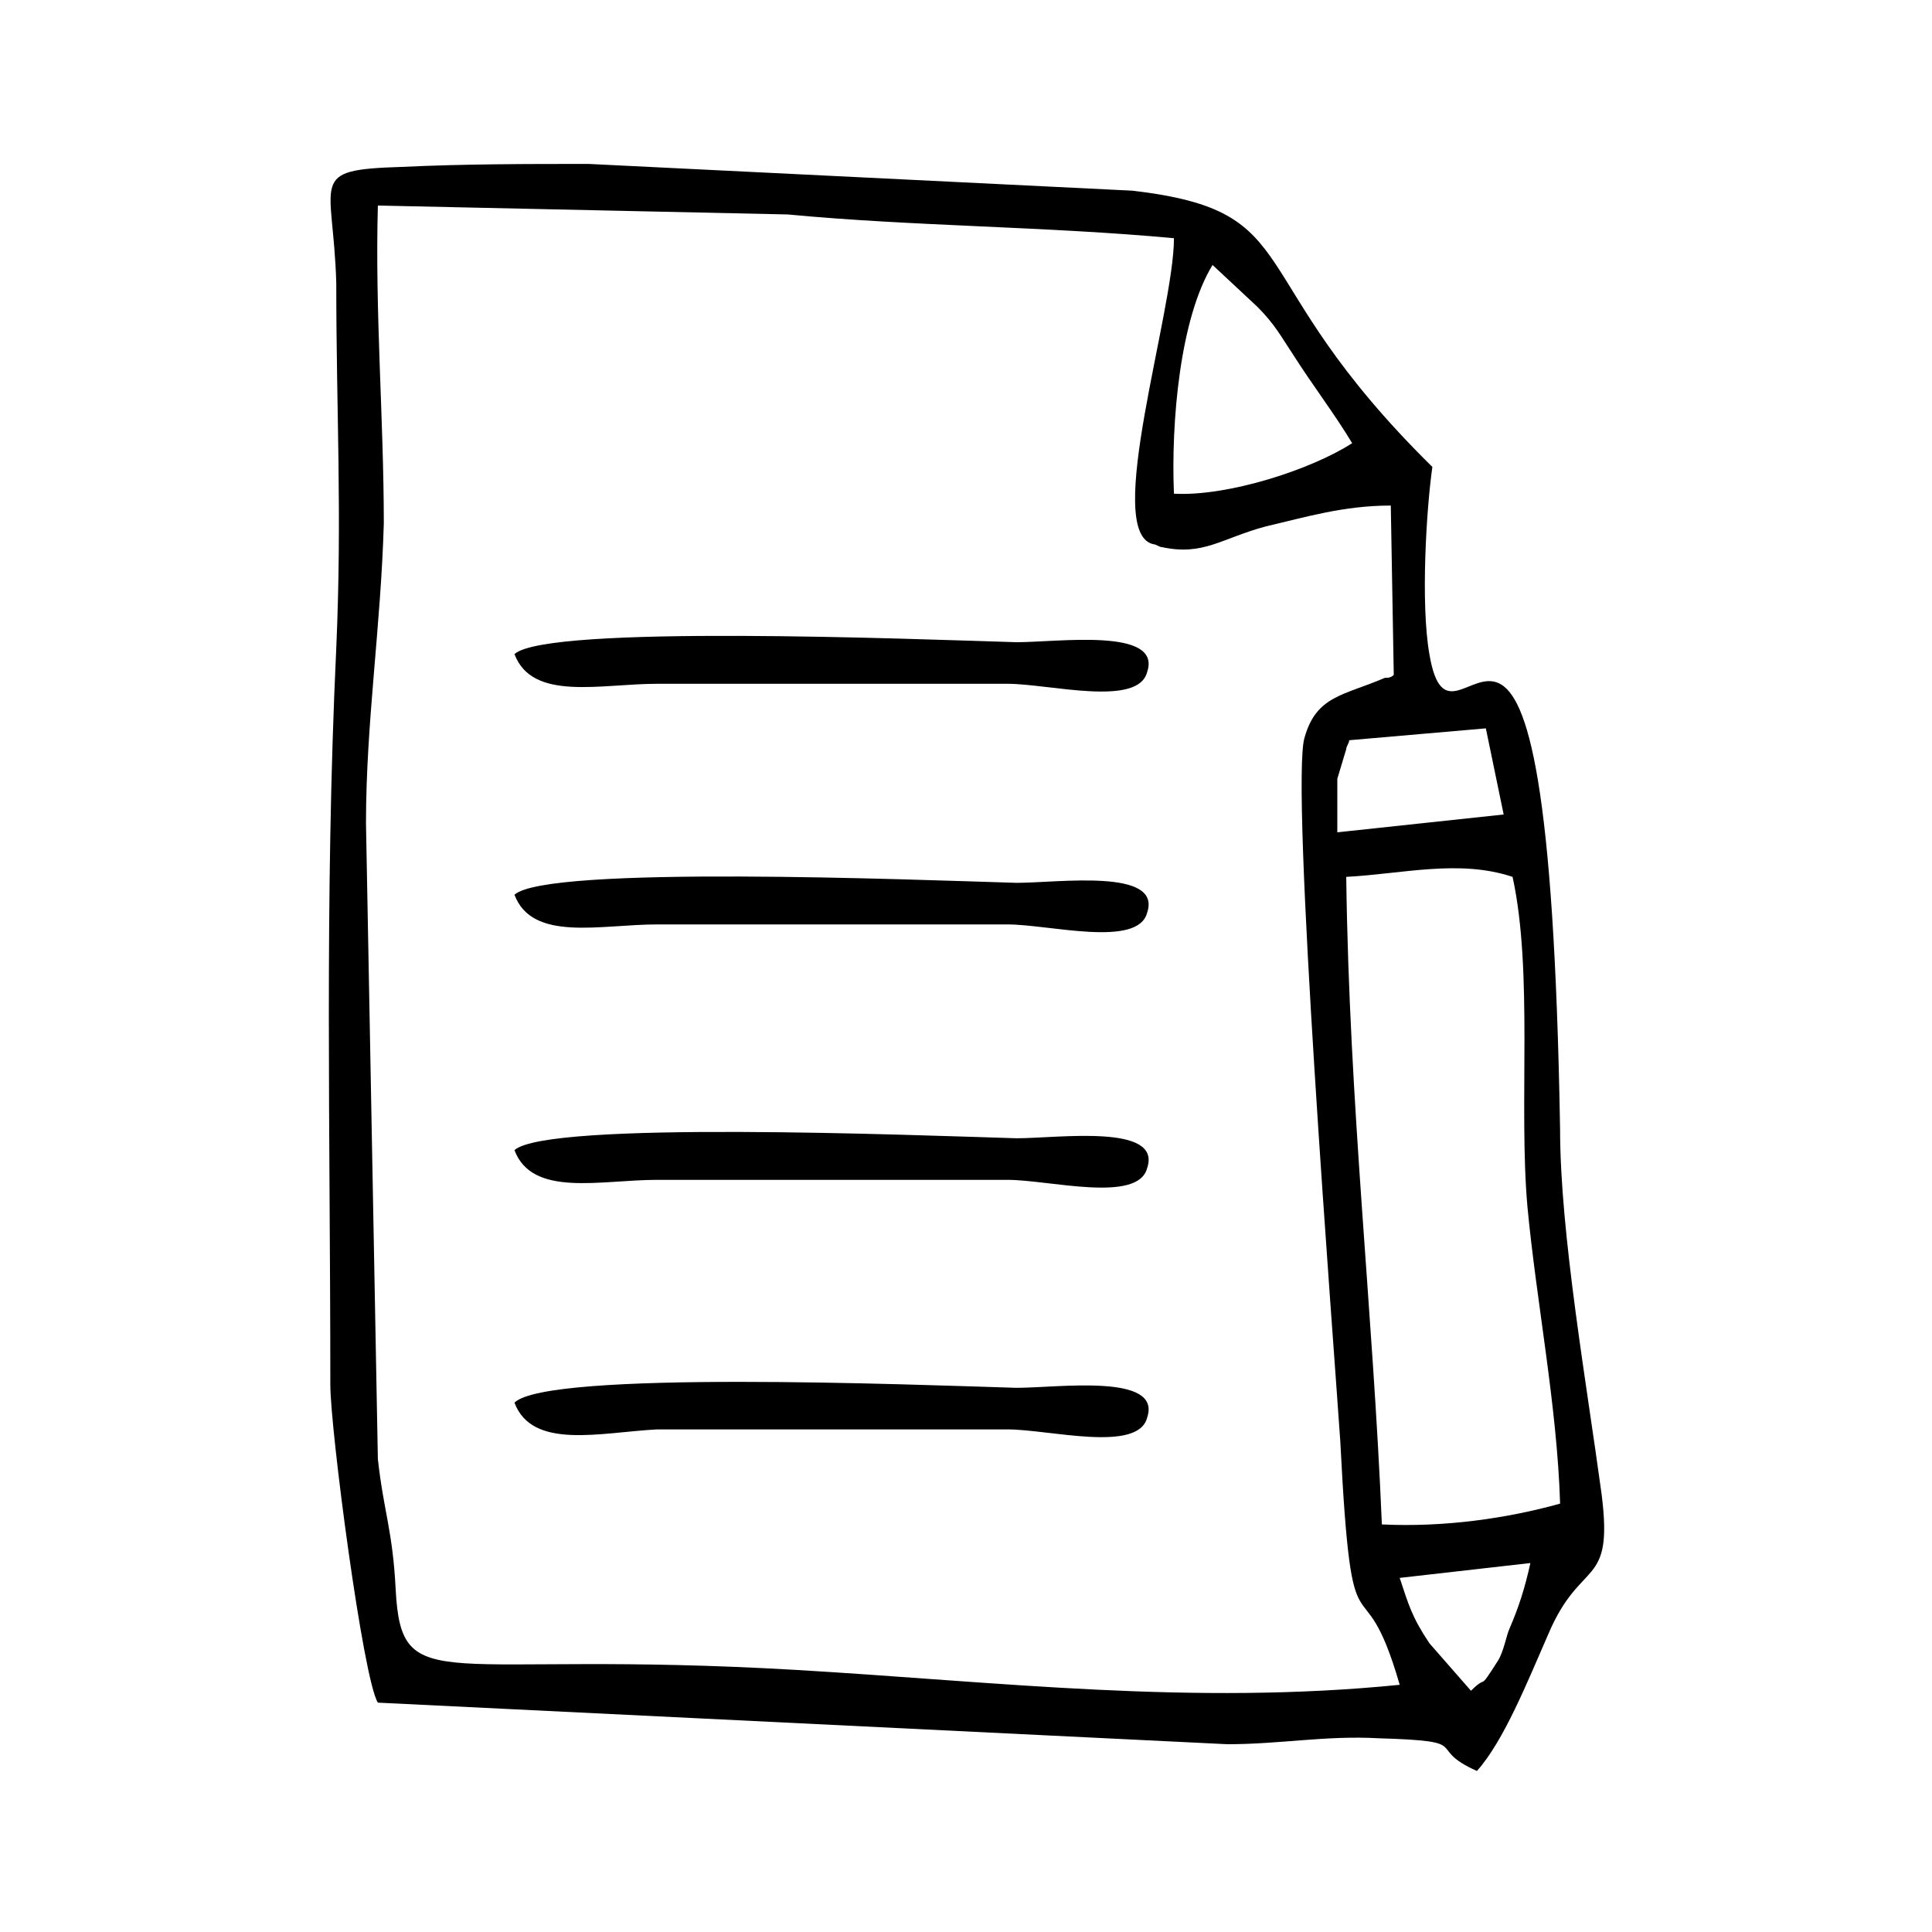 <?xml version="1.0" encoding="UTF-8"?>
<!-- Uploaded to: SVG Repo, www.svgrepo.com, Generator: SVG Repo Mixer Tools -->
<svg fill="#000000" width="800px" height="800px" version="1.1" viewBox="144 144 512 512" xmlns="http://www.w3.org/2000/svg">
 <g fill-rule="evenodd">
  <path d="m510.21 547.99c-2.363-56.68-8.66-111-9.445-171.61 14.957-0.789 29.914-4.723 44.082 0 5.512 25.191 1.574 60.613 3.938 87.379 2.363 25.191 7.871 52.742 8.66 78.719-14.172 3.938-30.703 6.301-47.234 5.512zm23.617 44.082-11.02-12.594c-4.723-7.086-5.512-10.234-7.871-17.32l34.637-3.938c-1.574 7.086-3.148 11.809-5.512 17.32-0.789 1.574-1.574 6.297-3.148 8.66-5.512 8.66-2.363 3.148-7.086 7.871zm-35.426-227.5v-14.168l2.363-7.871c0-0.789 0.789-1.574 0.789-2.363l36.211-3.148 4.723 22.828zm-11.809-126.74c5.512 8.66 11.02 15.742 15.742 23.617-11.02 7.086-33.062 14.168-47.23 13.383-0.789-18.895 1.574-46.445 10.234-60.613l11.809 11.02c4.723 4.719 6.297 7.871 9.445 12.594zm28.34 352.66c-55.105 5.512-106.27-0.789-159.8-3.938-94.465-5.508-104.7 7.875-106.27-21.25-0.789-15.742-3.148-20.469-4.723-34.637l-3.148-168.46c0-26.766 3.938-51.957 4.723-79.508 0-27.551-2.363-55.891-1.574-84.23l108.63 2.363c33.062 3.148 68.488 3.148 102.34 6.297 0 19.68-18.895 77.934-5.512 81.082 0.789 0 1.574 0.789 2.363 0.789 11.02 2.363 15.742-2.363 27.551-5.512 10.234-2.363 20.469-5.512 33.062-5.512l0.789 44.871c-0.789 0.789-1.574 0.789-2.363 0.789-11.02 4.723-18.105 4.723-21.254 15.742-3.938 11.809 7.871 162.95 9.445 186.57 3.152 62.188 5.512 29.125 15.746 64.547zm8.66-322.75c-51.957-51.168-32.273-67.699-79.508-73.211l-144.06-7.086c-16.531 0-33.062 0-49.594 0.789-25.191 0.785-18.105 3.148-17.316 30.699 0 34.637 1.574 60.613 0 96.824-3.148 66.914-1.574 128.31-1.574 195.23 0 11.809 8.66 77.934 12.594 84.23l225.14 11.02c14.168 0 25.977-2.363 40.148-1.574 25.977 0.789 11.809 2.363 25.977 8.66 7.086-7.871 13.383-23.617 18.895-36.211 8.66-20.469 17.32-11.809 14.168-37-3.938-29.125-11.023-69.27-11.023-96.824-3.148-184.99-28.34-88.168-34.637-125.95-2.359-13.379-0.785-38.57 0.789-49.59z"/>
  <path d="m280.34 381.11c4.723 12.594 22.828 7.871 37.785 7.871h92.891c11.02 0 34.637 6.297 37-3.148 3.938-11.809-23.617-7.871-34.637-7.871-26.766-0.789-124.38-4.723-133.04 3.148z"/>
  <path d="m280.34 317.34c4.723 12.594 22.828 7.871 37.785 7.871h92.891c11.02 0 34.637 6.297 37-3.148 3.938-11.809-23.617-7.871-34.637-7.871-26.766-0.789-124.38-4.727-133.04 3.148z"/>
  <path d="m280.34 448.8c4.723 12.594 22.828 7.871 37.785 7.871h92.891c11.02 0 34.637 6.297 37-3.148 3.938-11.809-23.617-7.871-34.637-7.871-26.766-0.789-124.38-4.723-133.04 3.148z"/>
  <path d="m280.34 515.72c4.723 12.594 22.828 7.871 37.785 7.086h92.891c11.02 0 34.637 6.297 37-3.148 3.938-11.809-23.617-7.871-34.637-7.871-26.766-0.793-124.38-4.727-133.04 3.934z"/>
 </g>
</svg>